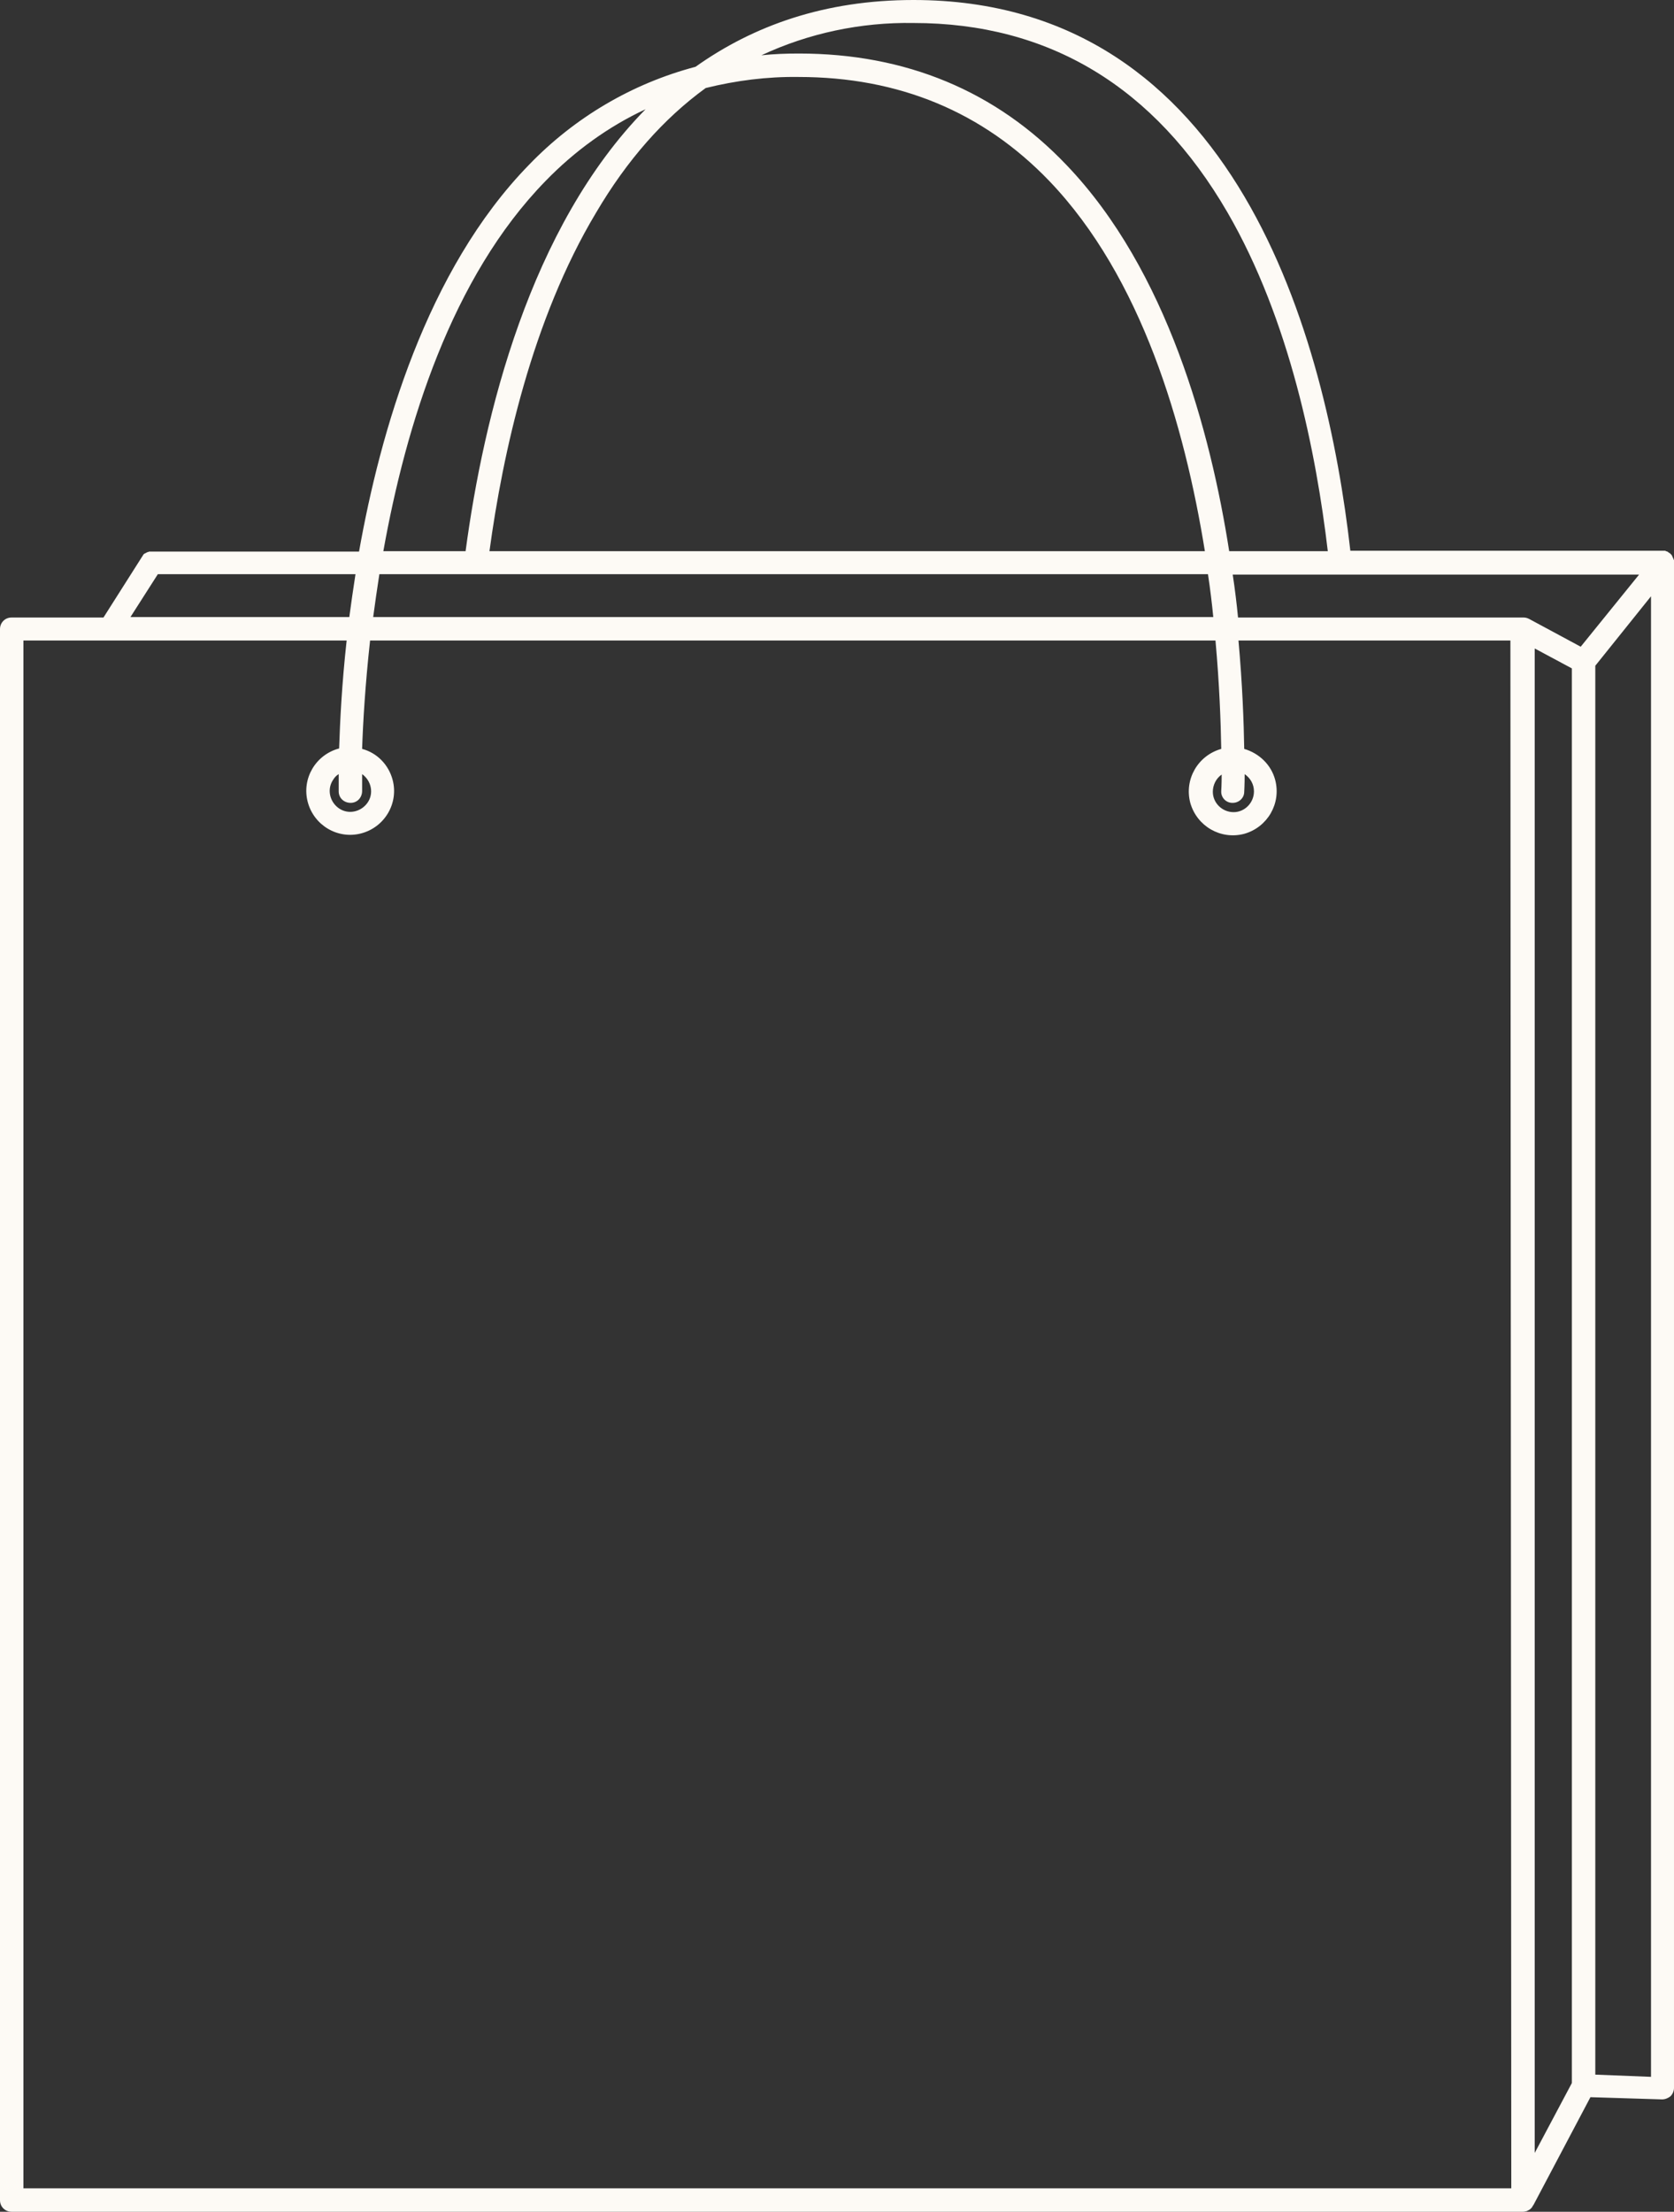 <?xml version="1.0" encoding="UTF-8" standalone="no"?><svg xmlns="http://www.w3.org/2000/svg" xmlns:xlink="http://www.w3.org/1999/xlink" fill="#fdfaf5" height="500" preserveAspectRatio="xMidYMid meet" version="1" viewBox="0.0 0.0 378.6 500.0" width="378.6" zoomAndPan="magnify"><rect x="0.0" y="0.0" width="378.6" height="500.0" fill="#333333" stroke="none"/><g id="change1_1"><path d="M378.6,127c0-0.1,0-0.2,0-0.3c0-0.1,0-0.2-0.1-0.2c0-0.1,0-0.2-0.1-0.3c0-0.1-0.1-0.2-0.1-0.2c0-0.1-0.1-0.2-0.1-0.3 c-0.1-0.1-0.1-0.1-0.1-0.2l-0.2-0.2l-0.2-0.2l-0.1-0.1h-0.1c-0.1-0.1-0.2-0.1-0.2-0.2l-0.2-0.1l-0.3-0.1l-0.2-0.1h-0.3 c-0.1,0-0.2,0-0.3,0h-70.6C300,76.9,279.8,0,206.6,0c-20.1,0-36.2,5.8-49.3,15.1c-14.4,3.8-27.4,11.5-37.7,22.2 C96.4,61.1,86,97.7,81.2,124.7H34.2h-0.3c-0.1,0-0.2,0-0.2,0l-0.2,0.1c-0.1,0-0.2,0-0.3,0.1l-0.2,0.1l-0.2,0.1l-0.2,0.1l-0.2,0.2 l-0.1,0.2c-0.1,0.1-0.1,0.2-0.2,0.3l0,0l-8.7,13.7H2.6c-1.5,0-2.6,1.2-2.6,2.6v355.2c0,1.5,1.2,2.6,2.6,2.6h341.8 c0.2,0,0.4,0,0.6-0.1h0.2c0.1-0.1,0.3-0.1,0.4-0.2l0.2-0.1c0.2-0.1,0.3-0.2,0.5-0.4l0.1-0.1c0.1-0.1,0.2-0.3,0.3-0.5 c0,0,0,0,0.1-0.1l12.9-24.4l16.2,0.5c0.7,0,1.4-0.3,1.9-0.7c0.5-0.5,0.8-1.2,0.8-1.9v-345C378.6,127.1,378.6,127.1,378.6,127z M355.5,470.9l-8.4,15.8V146.6l8.4,4.5V470.9z M357.5,146.2l-11.7-6.3c-0.4-0.2-0.8-0.3-1.2-0.3h-64.6c-0.3-3.1-0.7-6.4-1.2-9.7 h91.9L357.5,146.2z M159.6,19.9c6.9-1.7,13.9-2.6,21-2.5c22.7,0,41.7,7.9,56.7,23.5c20.9,21.8,30.6,55.2,35.2,83.7H110.7 c3-22.1,9.6-52.3,24.1-76.5C141.8,36.2,150.1,26.8,159.6,19.9z M273.2,129.8c0.5,3.3,0.9,6.6,1.2,9.7h-190c0.4-3.1,0.9-6.4,1.4-9.7 H273.2z M206.6,5.2c30.6,0,54.5,14.4,71,42.8c14.1,24.3,20.1,54.5,22.7,76.6h-22.3c-4.2-26.9-14-63.5-36.8-87.3 c-15.9-16.7-36.3-25.2-60.5-25.2c-2.9,0-5.7,0.1-8.5,0.4C182.9,7.5,194.7,5,206.6,5.2L206.6,5.2z M123.4,40.9 c6.5-6.7,14.2-12.3,22.6-16.2c-26.2,26.7-36.6,69.3-40.7,99.9H86.7C91.8,96.1,102.1,62.7,123.4,40.9z M35.7,129.8h44.7 c-0.5,3.3-1,6.6-1.4,9.7H29.5L35.7,129.8z M341.8,494.7H5.3V144.8h73.1c-1.1,9.9-1.5,18.4-1.7,24.4c-5.3,1.4-8.5,6.8-7.1,12.1 c1.4,5.3,6.8,8.5,12.1,7.1c5.3-1.4,8.5-6.8,7.1-12.1c-0.9-3.4-3.5-6.1-6.9-7c0.2-6,0.7-14.5,1.8-24.5h191.2 c0.9,10,1.2,18.5,1.3,24.5c-5.3,1.5-8.4,6.9-7,12.2c1.5,5.3,6.9,8.4,12.2,7c5.3-1.5,8.4-6.9,7-12.2c-0.9-3.4-3.6-6-7-7 c-0.1-6-0.4-14.5-1.3-24.5h61.5L341.8,494.7z M76.6,178.9c0,1.5,1.2,2.6,2.7,2.6c1.5,0,2.6-1.2,2.6-2.7l0,0c0-0.1,0-1.4,0-3.8 c2.1,1.5,2.7,4.4,1.2,6.5c-1.5,2.1-4.4,2.7-6.5,1.2c-2.1-1.5-2.7-4.4-1.2-6.5c0.3-0.5,0.7-0.9,1.2-1.2 C76.6,177.5,76.6,178.9,76.6,178.9L76.6,178.9z M283.6,178.9c0,2.6-2.1,4.7-4.6,4.7c-2.6,0-4.7-2.1-4.7-4.6c0-1.5,0.7-3,2-3.9 c0,2.3-0.1,3.6-0.1,3.7c-0.1,1.5,1.1,2.7,2.5,2.7c0,0,0,0,0,0h0.1c1.4,0,2.6-1.1,2.6-2.5c0-0.1,0.1-1.5,0.1-4 C282.8,175.9,283.6,177.3,283.6,178.9L283.6,178.9z M360.8,469V150.5l12.6-15.7v334.7L360.8,469z"/></g></svg>